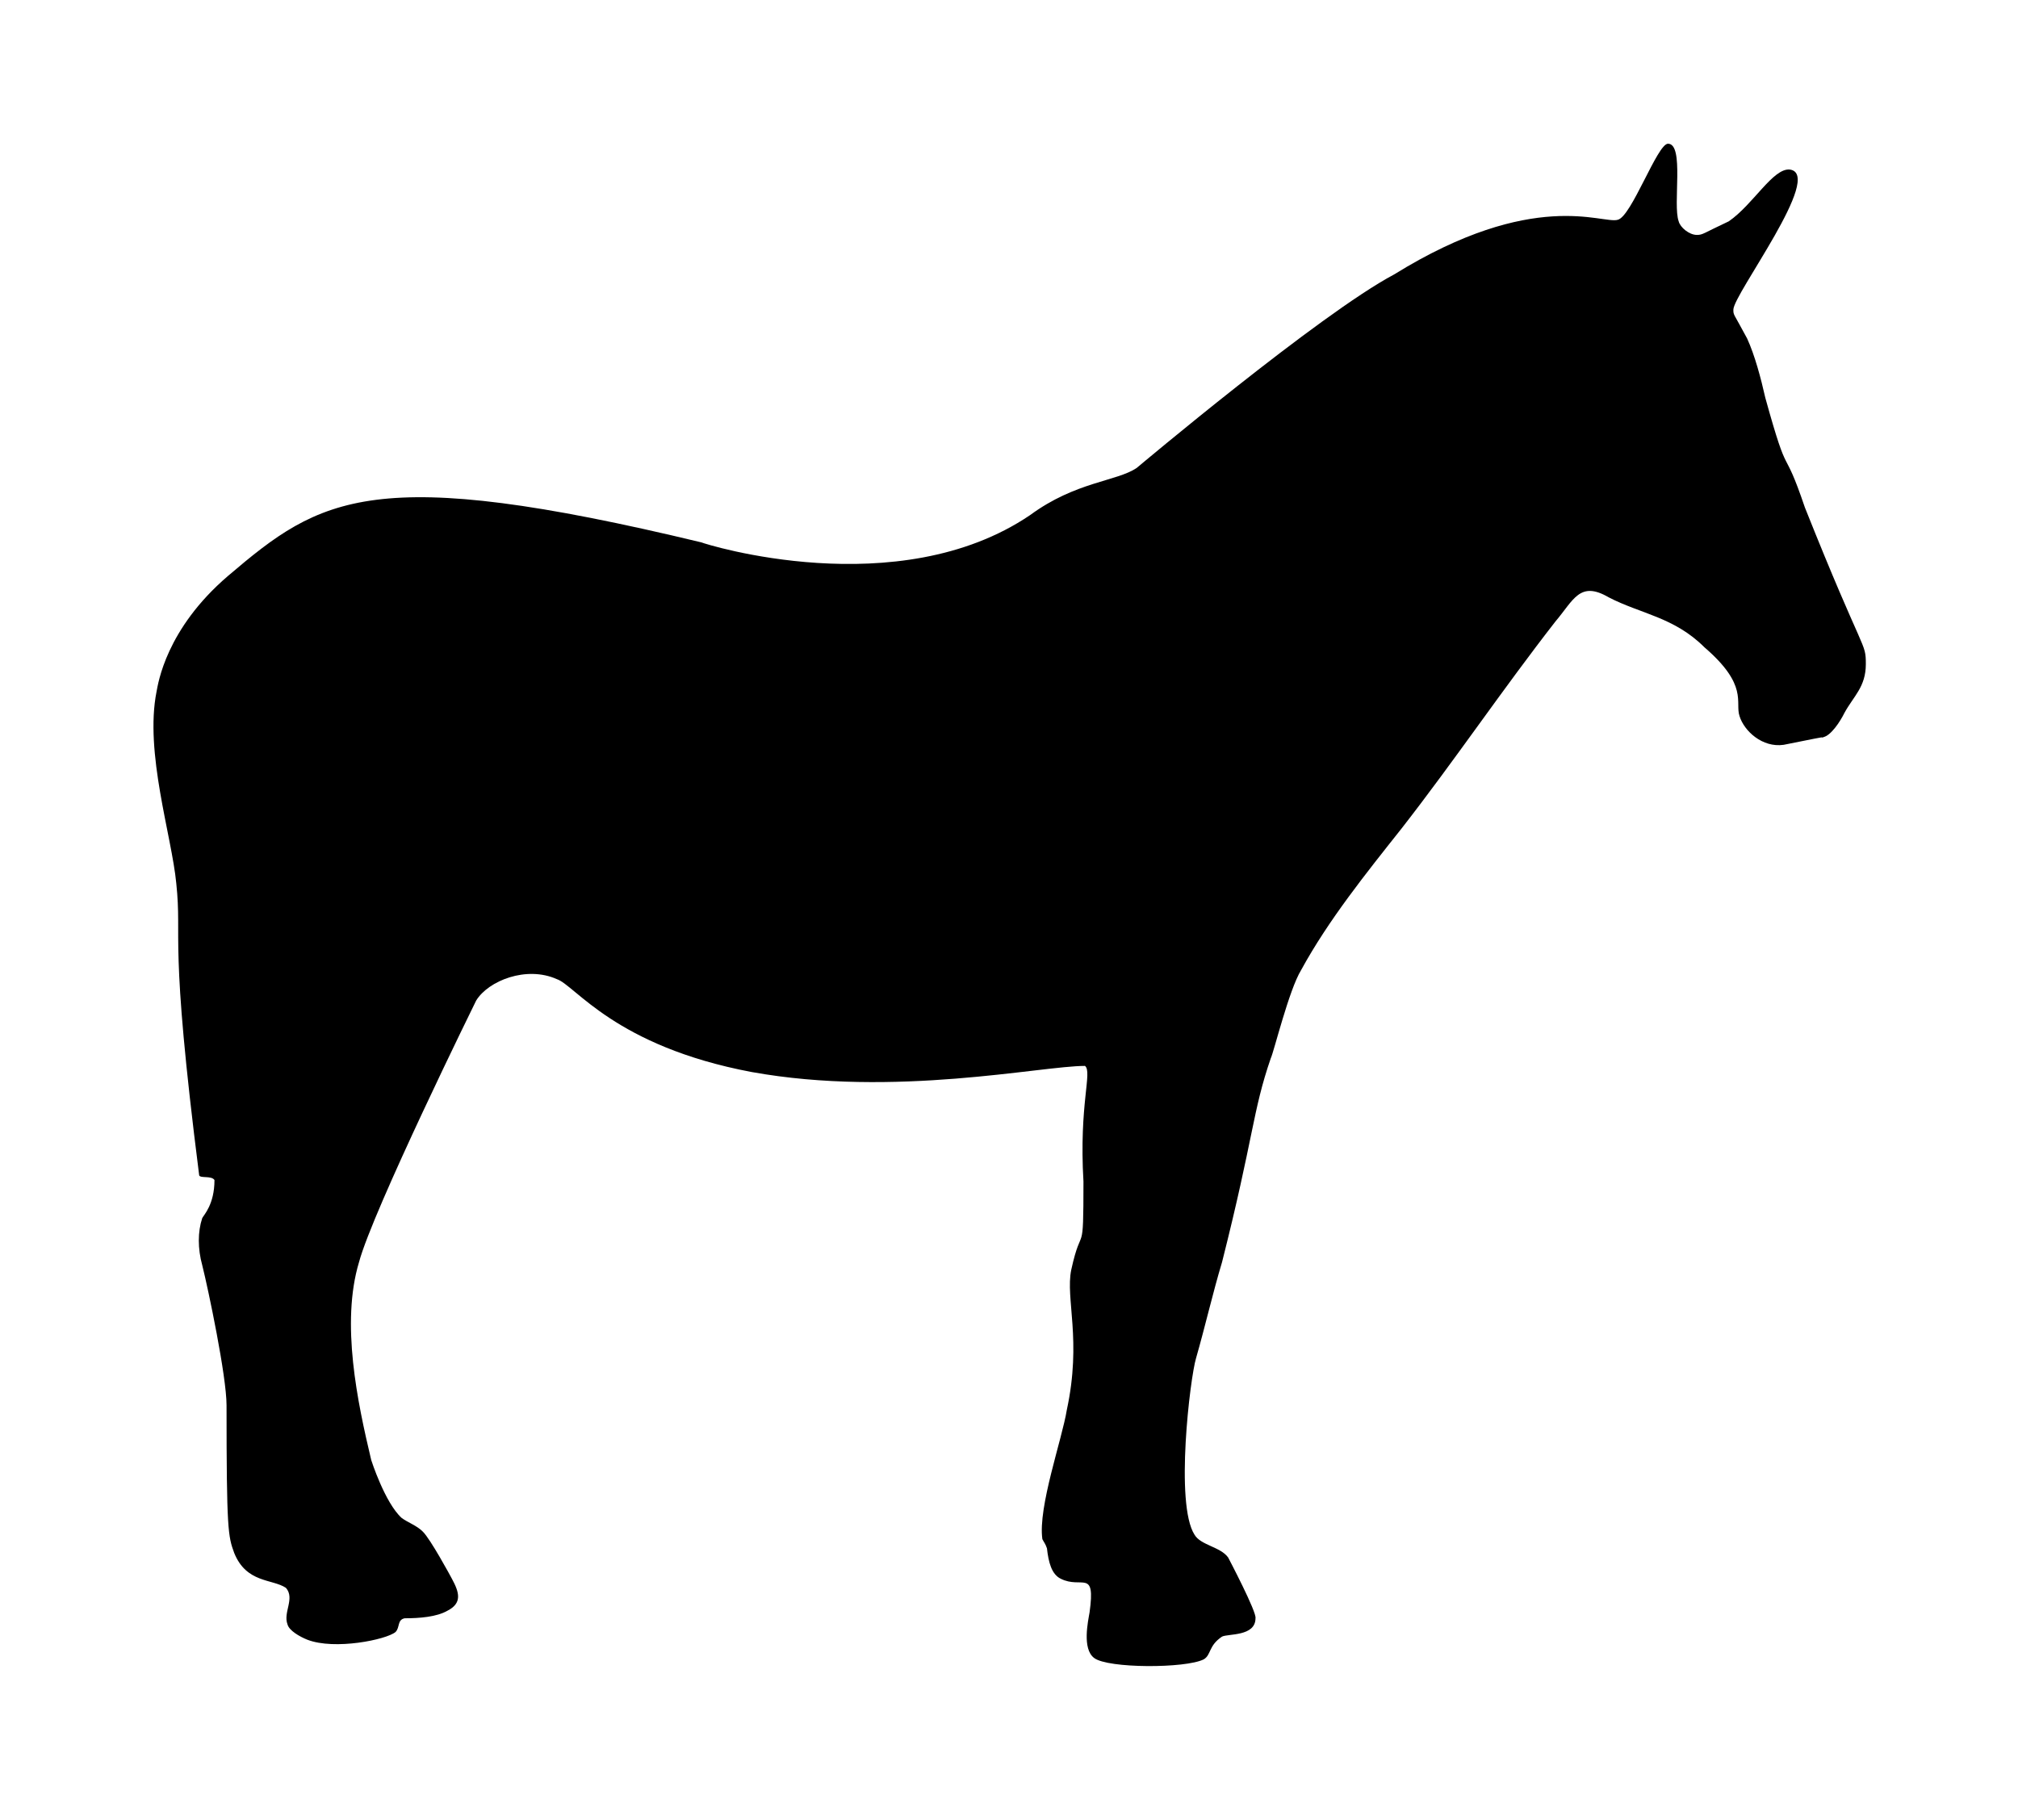 <?xml version='1.0' encoding='UTF-8'?>
<!-- This file was generated by dvisvgm 2.13.3 -->
<svg version='1.1' xmlns='http://www.w3.org/2000/svg' xmlns:xlink='http://www.w3.org/1999/xlink' viewBox='-193.405 -193.405 35.479 32'>
<title>\faStickerMule</title>
<desc Packages=''/>
<defs>
<path id='g0-112' d='M10.929-4.832C10.939-4.832 10.899-4.822 10.929-4.832ZM10.809-6.336C10.66-6.775 10.71-6.476 10.55-7.054C10.521-7.183 10.481-7.333 10.431-7.442C10.341-7.611 10.341-7.592 10.341-7.631C10.341-7.731 10.939-8.518 10.71-8.548C10.6-8.558 10.471-8.319 10.311-8.209C10.142-8.13 10.142-8.12 10.102-8.12C10.052-8.12 9.993-8.169 9.983-8.209C9.943-8.319 10.022-8.717 9.913-8.717C9.843-8.717 9.674-8.239 9.584-8.219C9.484-8.189 9.036-8.428 8.12-7.861C7.631-7.601 6.436-6.595 6.436-6.595C6.306-6.506 6.037-6.506 5.738-6.286C4.872-5.699 3.606-6.097 3.587-6.107C1.435-6.625 1.096-6.406 .488-5.888C.08-5.539 .03-5.181 .02-5.131C-.06-4.732 .12-4.184 .149-3.875C.189-3.497 .1-3.527 .299-1.963C.309-1.943 .379-1.963 .399-1.933C.399-1.773 .329-1.704 .319-1.684C.289-1.594 .289-1.484 .319-1.375C.359-1.215 .478-.648 .478-.458C.478 .359 .488 .399 .528 .508C.608 .707 .777 .677 .867 .737C.927 .807 .847 .897 .877 .976C.887 1.016 .956 1.056 1.006 1.076C1.186 1.146 1.524 1.076 1.584 1.026C1.614 .996 1.594 .946 1.644 .936C1.743 .936 1.853 .927 1.923 .887C2.022 .837 2.002 .767 1.953 .677C1.943 .658 1.813 .418 1.763 .369C1.724 .329 1.664 .309 1.624 .279C1.514 .179 1.425-.1 1.425-.1C1.335-.478 1.225-.996 1.345-1.395C1.435-1.733 2.112-3.108 2.112-3.108C2.192-3.238 2.441-3.337 2.64-3.248C2.76-3.208 3.019-2.809 3.915-2.64C4.852-2.471 5.808-2.68 6.097-2.68C6.147-2.64 6.057-2.431 6.087-1.923C6.087-1.405 6.077-1.664 6.007-1.345C5.968-1.156 6.077-.887 5.978-.428C5.948-.239 5.788 .209 5.818 .418C5.828 .438 5.838 .448 5.848 .478C5.858 .568 5.878 .648 5.938 .677C6.077 .747 6.167 .608 6.127 .897C6.117 .956 6.077 1.136 6.157 1.196C6.247 1.265 6.755 1.265 6.874 1.205C6.924 1.176 6.904 1.116 6.994 1.056C7.034 1.036 7.213 1.056 7.213 .936C7.223 .897 7.034 .538 7.034 .538C6.984 .468 6.854 .458 6.814 .389C6.685 .189 6.785-.638 6.824-.767C6.884-.976 6.934-1.196 6.994-1.395C7.203-2.222 7.193-2.381 7.313-2.73C7.333-2.77 7.432-3.178 7.512-3.308C7.691-3.636 7.94-3.945 8.169-4.234C8.518-4.682 8.827-5.141 9.176-5.589C9.295-5.729 9.335-5.858 9.524-5.748C9.733-5.639 9.953-5.619 10.152-5.42C10.441-5.171 10.351-5.061 10.381-4.971C10.411-4.872 10.531-4.762 10.67-4.782C10.869-4.822 10.919-4.832 10.929-4.832C10.979-4.842 11.039-4.932 11.068-4.991C11.128-5.101 11.208-5.161 11.208-5.31S11.198-5.36 10.809-6.336Z'/>
</defs>
<g id='page1' transform='scale(2.686)'>
<use x='-71' y='-62.347' xlink:href='#g0-112'/>
</g>
</svg>
